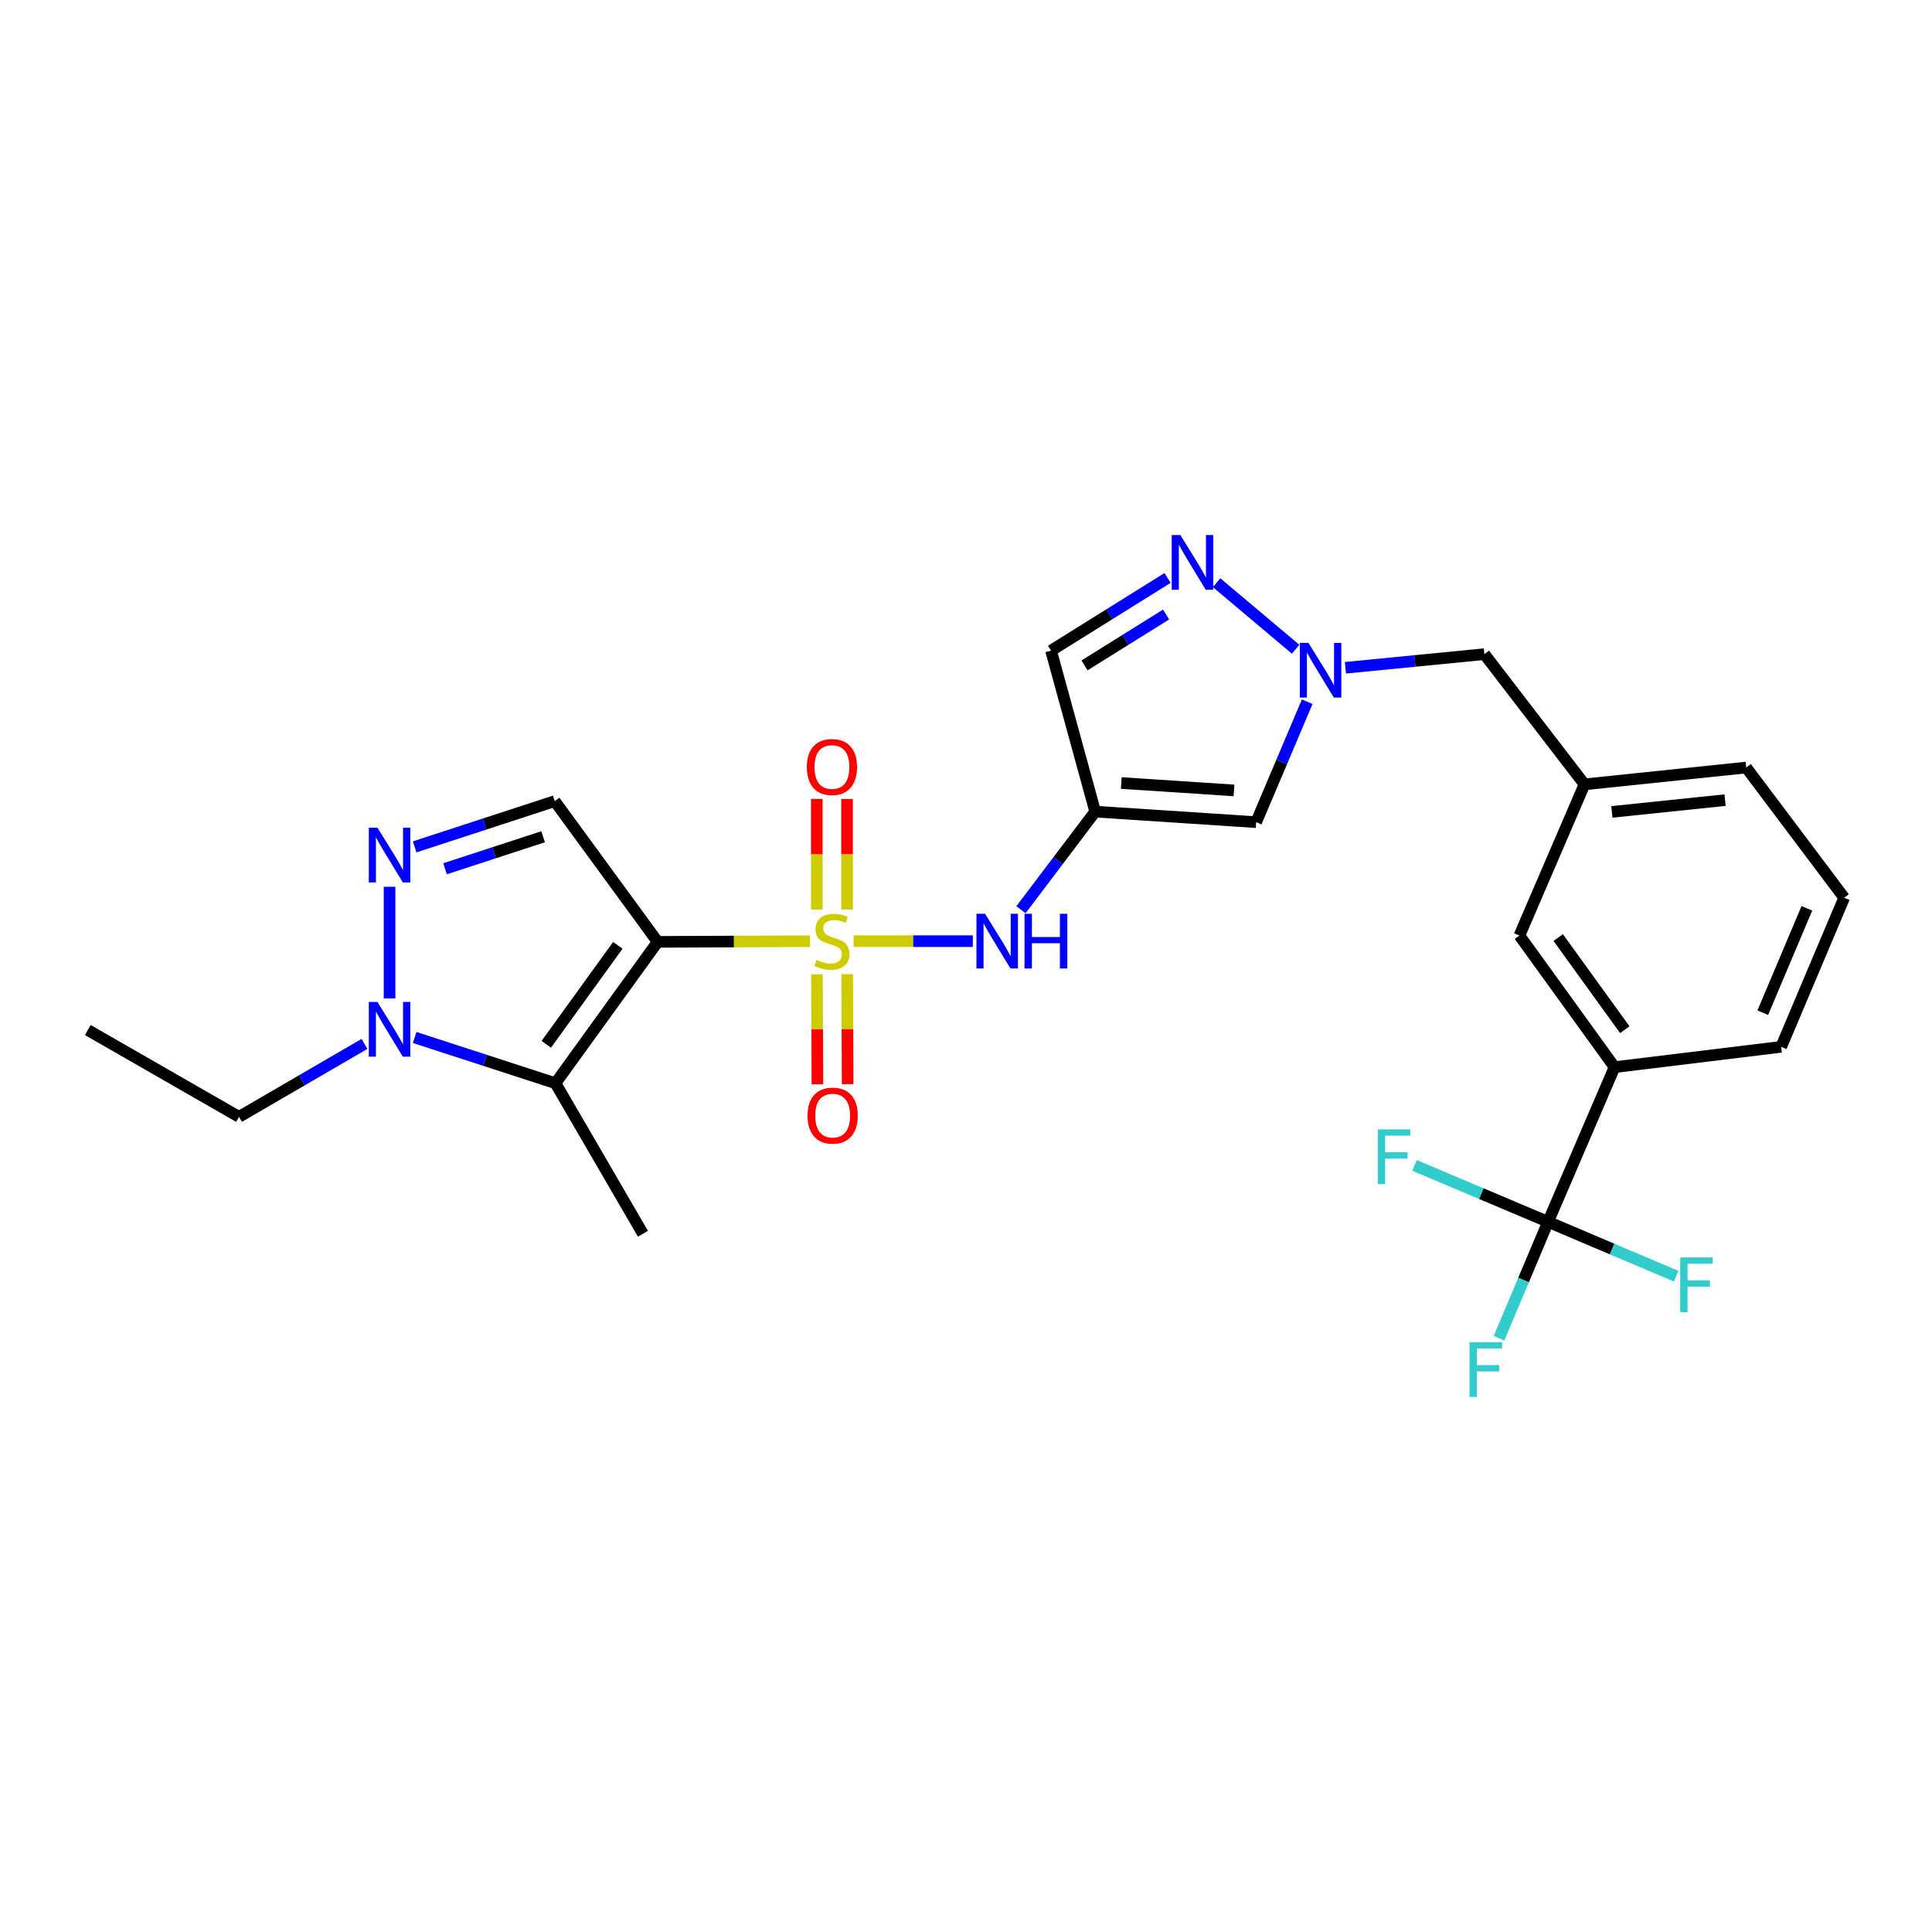 <?xml version='1.0' encoding='iso-8859-1'?>
<svg version='1.1' baseProfile='full'
              xmlns='http://www.w3.org/2000/svg'
                      xmlns:rdkit='http://www.rdkit.org/xml'
                      xmlns:xlink='http://www.w3.org/1999/xlink'
                  xml:space='preserve'
width='1000px' height='1000px' viewBox='0 0 1000 1000'>
<!-- END OF HEADER -->
<rect style='opacity:1.0;fill:#FFFFFF;stroke:none' width='1000' height='1000' x='0' y='0'> </rect>
<path class='bond-0' d='M 419.274,487.177 L 379.837,487.341' style='fill:none;fill-rule:evenodd;stroke:#CCCC00;stroke-width:6px;stroke-linecap:butt;stroke-linejoin:miter;stroke-opacity:1' />
<path class='bond-0' d='M 379.837,487.341 L 340.401,487.504' style='fill:none;fill-rule:evenodd;stroke:#000000;stroke-width:6px;stroke-linecap:butt;stroke-linejoin:miter;stroke-opacity:1' />
<path class='bond-6' d='M 441.827,487.131 L 472.684,487.131' style='fill:none;fill-rule:evenodd;stroke:#CCCC00;stroke-width:6px;stroke-linecap:butt;stroke-linejoin:miter;stroke-opacity:1' />
<path class='bond-6' d='M 472.684,487.131 L 503.541,487.131' style='fill:none;fill-rule:evenodd;stroke:#0000FF;stroke-width:6px;stroke-linecap:butt;stroke-linejoin:miter;stroke-opacity:1' />
<path class='bond-12' d='M 438.435,470.755 L 438.435,442.142' style='fill:none;fill-rule:evenodd;stroke:#CCCC00;stroke-width:6px;stroke-linecap:butt;stroke-linejoin:miter;stroke-opacity:1' />
<path class='bond-12' d='M 438.435,442.142 L 438.435,413.528' style='fill:none;fill-rule:evenodd;stroke:#FF0000;stroke-width:6px;stroke-linecap:butt;stroke-linejoin:miter;stroke-opacity:1' />
<path class='bond-12' d='M 422.783,470.755 L 422.783,442.142' style='fill:none;fill-rule:evenodd;stroke:#CCCC00;stroke-width:6px;stroke-linecap:butt;stroke-linejoin:miter;stroke-opacity:1' />
<path class='bond-12' d='M 422.783,442.142 L 422.783,413.528' style='fill:none;fill-rule:evenodd;stroke:#FF0000;stroke-width:6px;stroke-linecap:butt;stroke-linejoin:miter;stroke-opacity:1' />
<path class='bond-13' d='M 422.854,504.299 L 422.972,532.77' style='fill:none;fill-rule:evenodd;stroke:#CCCC00;stroke-width:6px;stroke-linecap:butt;stroke-linejoin:miter;stroke-opacity:1' />
<path class='bond-13' d='M 422.972,532.77 L 423.09,561.241' style='fill:none;fill-rule:evenodd;stroke:#FF0000;stroke-width:6px;stroke-linecap:butt;stroke-linejoin:miter;stroke-opacity:1' />
<path class='bond-13' d='M 438.506,504.234 L 438.624,532.705' style='fill:none;fill-rule:evenodd;stroke:#CCCC00;stroke-width:6px;stroke-linecap:butt;stroke-linejoin:miter;stroke-opacity:1' />
<path class='bond-13' d='M 438.624,532.705 L 438.742,561.176' style='fill:none;fill-rule:evenodd;stroke:#FF0000;stroke-width:6px;stroke-linecap:butt;stroke-linejoin:miter;stroke-opacity:1' />
<path class='bond-1' d='M 340.401,487.504 L 287.505,560.678' style='fill:none;fill-rule:evenodd;stroke:#000000;stroke-width:6px;stroke-linecap:butt;stroke-linejoin:miter;stroke-opacity:1' />
<path class='bond-1' d='M 319.782,489.311 L 282.755,540.532' style='fill:none;fill-rule:evenodd;stroke:#000000;stroke-width:6px;stroke-linecap:butt;stroke-linejoin:miter;stroke-opacity:1' />
<path class='bond-2' d='M 340.401,487.504 L 287.132,414.67' style='fill:none;fill-rule:evenodd;stroke:#000000;stroke-width:6px;stroke-linecap:butt;stroke-linejoin:miter;stroke-opacity:1' />
<path class='bond-5' d='M 287.505,560.678 L 251.069,548.841' style='fill:none;fill-rule:evenodd;stroke:#000000;stroke-width:6px;stroke-linecap:butt;stroke-linejoin:miter;stroke-opacity:1' />
<path class='bond-5' d='M 251.069,548.841 L 214.634,537.005' style='fill:none;fill-rule:evenodd;stroke:#0000FF;stroke-width:6px;stroke-linecap:butt;stroke-linejoin:miter;stroke-opacity:1' />
<path class='bond-21' d='M 287.505,560.678 L 332.783,638.591' style='fill:none;fill-rule:evenodd;stroke:#000000;stroke-width:6px;stroke-linecap:butt;stroke-linejoin:miter;stroke-opacity:1' />
<path class='bond-3' d='M 287.132,414.67 L 250.878,426.503' style='fill:none;fill-rule:evenodd;stroke:#000000;stroke-width:6px;stroke-linecap:butt;stroke-linejoin:miter;stroke-opacity:1' />
<path class='bond-3' d='M 250.878,426.503 L 214.625,438.335' style='fill:none;fill-rule:evenodd;stroke:#0000FF;stroke-width:6px;stroke-linecap:butt;stroke-linejoin:miter;stroke-opacity:1' />
<path class='bond-3' d='M 281.112,433.099 L 255.735,441.382' style='fill:none;fill-rule:evenodd;stroke:#000000;stroke-width:6px;stroke-linecap:butt;stroke-linejoin:miter;stroke-opacity:1' />
<path class='bond-3' d='M 255.735,441.382 L 230.357,449.665' style='fill:none;fill-rule:evenodd;stroke:#0000FF;stroke-width:6px;stroke-linecap:butt;stroke-linejoin:miter;stroke-opacity:1' />
<path class='bond-27' d='M 201.636,458.989 L 201.636,516.778' style='fill:none;fill-rule:evenodd;stroke:#0000FF;stroke-width:6px;stroke-linecap:butt;stroke-linejoin:miter;stroke-opacity:1' />
<path class='bond-4' d='M 566.861,420.096 L 547.652,445.483' style='fill:none;fill-rule:evenodd;stroke:#000000;stroke-width:6px;stroke-linecap:butt;stroke-linejoin:miter;stroke-opacity:1' />
<path class='bond-4' d='M 547.652,445.483 L 528.443,470.869' style='fill:none;fill-rule:evenodd;stroke:#0000FF;stroke-width:6px;stroke-linecap:butt;stroke-linejoin:miter;stroke-opacity:1' />
<path class='bond-10' d='M 566.861,420.096 L 650.182,425.557' style='fill:none;fill-rule:evenodd;stroke:#000000;stroke-width:6px;stroke-linecap:butt;stroke-linejoin:miter;stroke-opacity:1' />
<path class='bond-10' d='M 580.382,405.297 L 638.707,409.119' style='fill:none;fill-rule:evenodd;stroke:#000000;stroke-width:6px;stroke-linecap:butt;stroke-linejoin:miter;stroke-opacity:1' />
<path class='bond-11' d='M 566.861,420.096 L 544.017,336.766' style='fill:none;fill-rule:evenodd;stroke:#000000;stroke-width:6px;stroke-linecap:butt;stroke-linejoin:miter;stroke-opacity:1' />
<path class='bond-22' d='M 188.643,540.336 L 156.183,559.207' style='fill:none;fill-rule:evenodd;stroke:#0000FF;stroke-width:6px;stroke-linecap:butt;stroke-linejoin:miter;stroke-opacity:1' />
<path class='bond-22' d='M 156.183,559.207 L 123.724,578.078' style='fill:none;fill-rule:evenodd;stroke:#000000;stroke-width:6px;stroke-linecap:butt;stroke-linejoin:miter;stroke-opacity:1' />
<path class='bond-7' d='M 676.613,363.201 L 663.398,394.379' style='fill:none;fill-rule:evenodd;stroke:#0000FF;stroke-width:6px;stroke-linecap:butt;stroke-linejoin:miter;stroke-opacity:1' />
<path class='bond-7' d='M 663.398,394.379 L 650.182,425.557' style='fill:none;fill-rule:evenodd;stroke:#000000;stroke-width:6px;stroke-linecap:butt;stroke-linejoin:miter;stroke-opacity:1' />
<path class='bond-16' d='M 696.391,345.642 L 732.351,342.113' style='fill:none;fill-rule:evenodd;stroke:#0000FF;stroke-width:6px;stroke-linecap:butt;stroke-linejoin:miter;stroke-opacity:1' />
<path class='bond-16' d='M 732.351,342.113 L 768.312,338.583' style='fill:none;fill-rule:evenodd;stroke:#000000;stroke-width:6px;stroke-linecap:butt;stroke-linejoin:miter;stroke-opacity:1' />
<path class='bond-28' d='M 670.614,336.042 L 629.71,301.614' style='fill:none;fill-rule:evenodd;stroke:#0000FF;stroke-width:6px;stroke-linecap:butt;stroke-linejoin:miter;stroke-opacity:1' />
<path class='bond-8' d='M 604.328,299.149 L 574.173,317.958' style='fill:none;fill-rule:evenodd;stroke:#0000FF;stroke-width:6px;stroke-linecap:butt;stroke-linejoin:miter;stroke-opacity:1' />
<path class='bond-8' d='M 574.173,317.958 L 544.017,336.766' style='fill:none;fill-rule:evenodd;stroke:#000000;stroke-width:6px;stroke-linecap:butt;stroke-linejoin:miter;stroke-opacity:1' />
<path class='bond-8' d='M 603.565,318.073 L 582.456,331.238' style='fill:none;fill-rule:evenodd;stroke:#0000FF;stroke-width:6px;stroke-linecap:butt;stroke-linejoin:miter;stroke-opacity:1' />
<path class='bond-8' d='M 582.456,331.238 L 561.347,344.404' style='fill:none;fill-rule:evenodd;stroke:#000000;stroke-width:6px;stroke-linecap:butt;stroke-linejoin:miter;stroke-opacity:1' />
<path class='bond-9' d='M 801.277,632.425 L 835.694,552.356' style='fill:none;fill-rule:evenodd;stroke:#000000;stroke-width:6px;stroke-linecap:butt;stroke-linejoin:miter;stroke-opacity:1' />
<path class='bond-18' d='M 801.277,632.425 L 766.712,617.818' style='fill:none;fill-rule:evenodd;stroke:#000000;stroke-width:6px;stroke-linecap:butt;stroke-linejoin:miter;stroke-opacity:1' />
<path class='bond-18' d='M 766.712,617.818 L 732.148,603.211' style='fill:none;fill-rule:evenodd;stroke:#33CCCC;stroke-width:6px;stroke-linecap:butt;stroke-linejoin:miter;stroke-opacity:1' />
<path class='bond-19' d='M 801.277,632.425 L 834.432,646.496' style='fill:none;fill-rule:evenodd;stroke:#000000;stroke-width:6px;stroke-linecap:butt;stroke-linejoin:miter;stroke-opacity:1' />
<path class='bond-19' d='M 834.432,646.496 L 867.587,660.567' style='fill:none;fill-rule:evenodd;stroke:#33CCCC;stroke-width:6px;stroke-linecap:butt;stroke-linejoin:miter;stroke-opacity:1' />
<path class='bond-20' d='M 801.277,632.425 L 788.581,662.543' style='fill:none;fill-rule:evenodd;stroke:#000000;stroke-width:6px;stroke-linecap:butt;stroke-linejoin:miter;stroke-opacity:1' />
<path class='bond-20' d='M 788.581,662.543 L 775.886,692.66' style='fill:none;fill-rule:evenodd;stroke:#33CCCC;stroke-width:6px;stroke-linecap:butt;stroke-linejoin:miter;stroke-opacity:1' />
<path class='bond-14' d='M 835.694,552.356 L 786.451,484.235' style='fill:none;fill-rule:evenodd;stroke:#000000;stroke-width:6px;stroke-linecap:butt;stroke-linejoin:miter;stroke-opacity:1' />
<path class='bond-14' d='M 840.992,532.968 L 806.522,485.283' style='fill:none;fill-rule:evenodd;stroke:#000000;stroke-width:6px;stroke-linecap:butt;stroke-linejoin:miter;stroke-opacity:1' />
<path class='bond-29' d='M 835.694,552.356 L 921.928,541.843' style='fill:none;fill-rule:evenodd;stroke:#000000;stroke-width:6px;stroke-linecap:butt;stroke-linejoin:miter;stroke-opacity:1' />
<path class='bond-15' d='M 786.451,484.235 L 820.129,405.983' style='fill:none;fill-rule:evenodd;stroke:#000000;stroke-width:6px;stroke-linecap:butt;stroke-linejoin:miter;stroke-opacity:1' />
<path class='bond-17' d='M 768.312,338.583 L 820.129,405.983' style='fill:none;fill-rule:evenodd;stroke:#000000;stroke-width:6px;stroke-linecap:butt;stroke-linejoin:miter;stroke-opacity:1' />
<path class='bond-25' d='M 820.129,405.983 L 903.833,397.27' style='fill:none;fill-rule:evenodd;stroke:#000000;stroke-width:6px;stroke-linecap:butt;stroke-linejoin:miter;stroke-opacity:1' />
<path class='bond-25' d='M 834.305,420.244 L 892.898,414.145' style='fill:none;fill-rule:evenodd;stroke:#000000;stroke-width:6px;stroke-linecap:butt;stroke-linejoin:miter;stroke-opacity:1' />
<path class='bond-26' d='M 123.724,578.078 L 45.455,533.156' style='fill:none;fill-rule:evenodd;stroke:#000000;stroke-width:6px;stroke-linecap:butt;stroke-linejoin:miter;stroke-opacity:1' />
<path class='bond-23' d='M 921.928,541.843 L 954.545,464.67' style='fill:none;fill-rule:evenodd;stroke:#000000;stroke-width:6px;stroke-linecap:butt;stroke-linejoin:miter;stroke-opacity:1' />
<path class='bond-23' d='M 912.404,524.174 L 935.236,470.152' style='fill:none;fill-rule:evenodd;stroke:#000000;stroke-width:6px;stroke-linecap:butt;stroke-linejoin:miter;stroke-opacity:1' />
<path class='bond-24' d='M 954.545,464.67 L 903.833,397.27' style='fill:none;fill-rule:evenodd;stroke:#000000;stroke-width:6px;stroke-linecap:butt;stroke-linejoin:miter;stroke-opacity:1' />
<path  class='atom-0' d='M 422.609 496.851
Q 422.929 496.971, 424.249 497.531
Q 425.569 498.091, 427.009 498.451
Q 428.489 498.771, 429.929 498.771
Q 432.609 498.771, 434.169 497.491
Q 435.729 496.171, 435.729 493.891
Q 435.729 492.331, 434.929 491.371
Q 434.169 490.411, 432.969 489.891
Q 431.769 489.371, 429.769 488.771
Q 427.249 488.011, 425.729 487.291
Q 424.249 486.571, 423.169 485.051
Q 422.129 483.531, 422.129 480.971
Q 422.129 477.411, 424.529 475.211
Q 426.969 473.011, 431.769 473.011
Q 435.049 473.011, 438.769 474.571
L 437.849 477.651
Q 434.449 476.251, 431.889 476.251
Q 429.129 476.251, 427.609 477.411
Q 426.089 478.531, 426.129 480.491
Q 426.129 482.011, 426.889 482.931
Q 427.689 483.851, 428.809 484.371
Q 429.969 484.891, 431.889 485.491
Q 434.449 486.291, 435.969 487.091
Q 437.489 487.891, 438.569 489.531
Q 439.689 491.131, 439.689 493.891
Q 439.689 497.811, 437.049 499.931
Q 434.449 502.011, 430.089 502.011
Q 427.569 502.011, 425.649 501.451
Q 423.769 500.931, 421.529 500.011
L 422.609 496.851
' fill='#CCCC00'/>
<path  class='atom-4' d='M 195.376 428.414
L 204.656 443.414
Q 205.576 444.894, 207.056 447.574
Q 208.536 450.254, 208.616 450.414
L 208.616 428.414
L 212.376 428.414
L 212.376 456.734
L 208.496 456.734
L 198.536 440.334
Q 197.376 438.414, 196.136 436.214
Q 194.936 434.014, 194.576 433.334
L 194.576 456.734
L 190.896 456.734
L 190.896 428.414
L 195.376 428.414
' fill='#0000FF'/>
<path  class='atom-6' d='M 195.376 518.622
L 204.656 533.622
Q 205.576 535.102, 207.056 537.782
Q 208.536 540.462, 208.616 540.622
L 208.616 518.622
L 212.376 518.622
L 212.376 546.942
L 208.496 546.942
L 198.536 530.542
Q 197.376 528.622, 196.136 526.422
Q 194.936 524.222, 194.576 523.542
L 194.576 546.942
L 190.896 546.942
L 190.896 518.622
L 195.376 518.622
' fill='#0000FF'/>
<path  class='atom-7' d='M 509.879 472.971
L 519.159 487.971
Q 520.079 489.451, 521.559 492.131
Q 523.039 494.811, 523.119 494.971
L 523.119 472.971
L 526.879 472.971
L 526.879 501.291
L 522.999 501.291
L 513.039 484.891
Q 511.879 482.971, 510.639 480.771
Q 509.439 478.571, 509.079 477.891
L 509.079 501.291
L 505.399 501.291
L 505.399 472.971
L 509.879 472.971
' fill='#0000FF'/>
<path  class='atom-7' d='M 530.279 472.971
L 534.119 472.971
L 534.119 485.011
L 548.599 485.011
L 548.599 472.971
L 552.439 472.971
L 552.439 501.291
L 548.599 501.291
L 548.599 488.211
L 534.119 488.211
L 534.119 501.291
L 530.279 501.291
L 530.279 472.971
' fill='#0000FF'/>
<path  class='atom-8' d='M 677.261 332.745
L 686.541 347.745
Q 687.461 349.225, 688.941 351.905
Q 690.421 354.585, 690.501 354.745
L 690.501 332.745
L 694.261 332.745
L 694.261 361.065
L 690.381 361.065
L 680.421 344.665
Q 679.261 342.745, 678.021 340.545
Q 676.821 338.345, 676.461 337.665
L 676.461 361.065
L 672.781 361.065
L 672.781 332.745
L 677.261 332.745
' fill='#0000FF'/>
<path  class='atom-9' d='M 610.965 276.945
L 620.245 291.945
Q 621.165 293.425, 622.645 296.105
Q 624.125 298.785, 624.205 298.945
L 624.205 276.945
L 627.965 276.945
L 627.965 305.265
L 624.085 305.265
L 614.125 288.865
Q 612.965 286.945, 611.725 284.745
Q 610.525 282.545, 610.165 281.865
L 610.165 305.265
L 606.485 305.265
L 606.485 276.945
L 610.965 276.945
' fill='#0000FF'/>
<path  class='atom-13' d='M 417.609 397.002
Q 417.609 390.202, 420.969 386.402
Q 424.329 382.602, 430.609 382.602
Q 436.889 382.602, 440.249 386.402
Q 443.609 390.202, 443.609 397.002
Q 443.609 403.882, 440.209 407.802
Q 436.809 411.682, 430.609 411.682
Q 424.369 411.682, 420.969 407.802
Q 417.609 403.922, 417.609 397.002
M 430.609 408.482
Q 434.929 408.482, 437.249 405.602
Q 439.609 402.682, 439.609 397.002
Q 439.609 391.442, 437.249 388.642
Q 434.929 385.802, 430.609 385.802
Q 426.289 385.802, 423.929 388.602
Q 421.609 391.402, 421.609 397.002
Q 421.609 402.722, 423.929 405.602
Q 426.289 408.482, 430.609 408.482
' fill='#FF0000'/>
<path  class='atom-14' d='M 417.983 577.436
Q 417.983 570.636, 421.343 566.836
Q 424.703 563.036, 430.983 563.036
Q 437.263 563.036, 440.623 566.836
Q 443.983 570.636, 443.983 577.436
Q 443.983 584.316, 440.583 588.236
Q 437.183 592.116, 430.983 592.116
Q 424.743 592.116, 421.343 588.236
Q 417.983 584.356, 417.983 577.436
M 430.983 588.916
Q 435.303 588.916, 437.623 586.036
Q 439.983 583.116, 439.983 577.436
Q 439.983 571.876, 437.623 569.076
Q 435.303 566.236, 430.983 566.236
Q 426.663 566.236, 424.303 569.036
Q 421.983 571.836, 421.983 577.436
Q 421.983 583.156, 424.303 586.036
Q 426.663 588.916, 430.983 588.916
' fill='#FF0000'/>
<path  class='atom-19' d='M 713.144 584.579
L 729.984 584.579
L 729.984 587.819
L 716.944 587.819
L 716.944 596.419
L 728.544 596.419
L 728.544 599.699
L 716.944 599.699
L 716.944 612.899
L 713.144 612.899
L 713.144 584.579
' fill='#33CCCC'/>
<path  class='atom-20' d='M 869.674 650.865
L 886.514 650.865
L 886.514 654.105
L 873.474 654.105
L 873.474 662.705
L 885.074 662.705
L 885.074 665.985
L 873.474 665.985
L 873.474 679.185
L 869.674 679.185
L 869.674 650.865
' fill='#33CCCC'/>
<path  class='atom-21' d='M 760.622 694.735
L 777.462 694.735
L 777.462 697.975
L 764.422 697.975
L 764.422 706.575
L 776.022 706.575
L 776.022 709.855
L 764.422 709.855
L 764.422 723.055
L 760.622 723.055
L 760.622 694.735
' fill='#33CCCC'/>
</svg>
